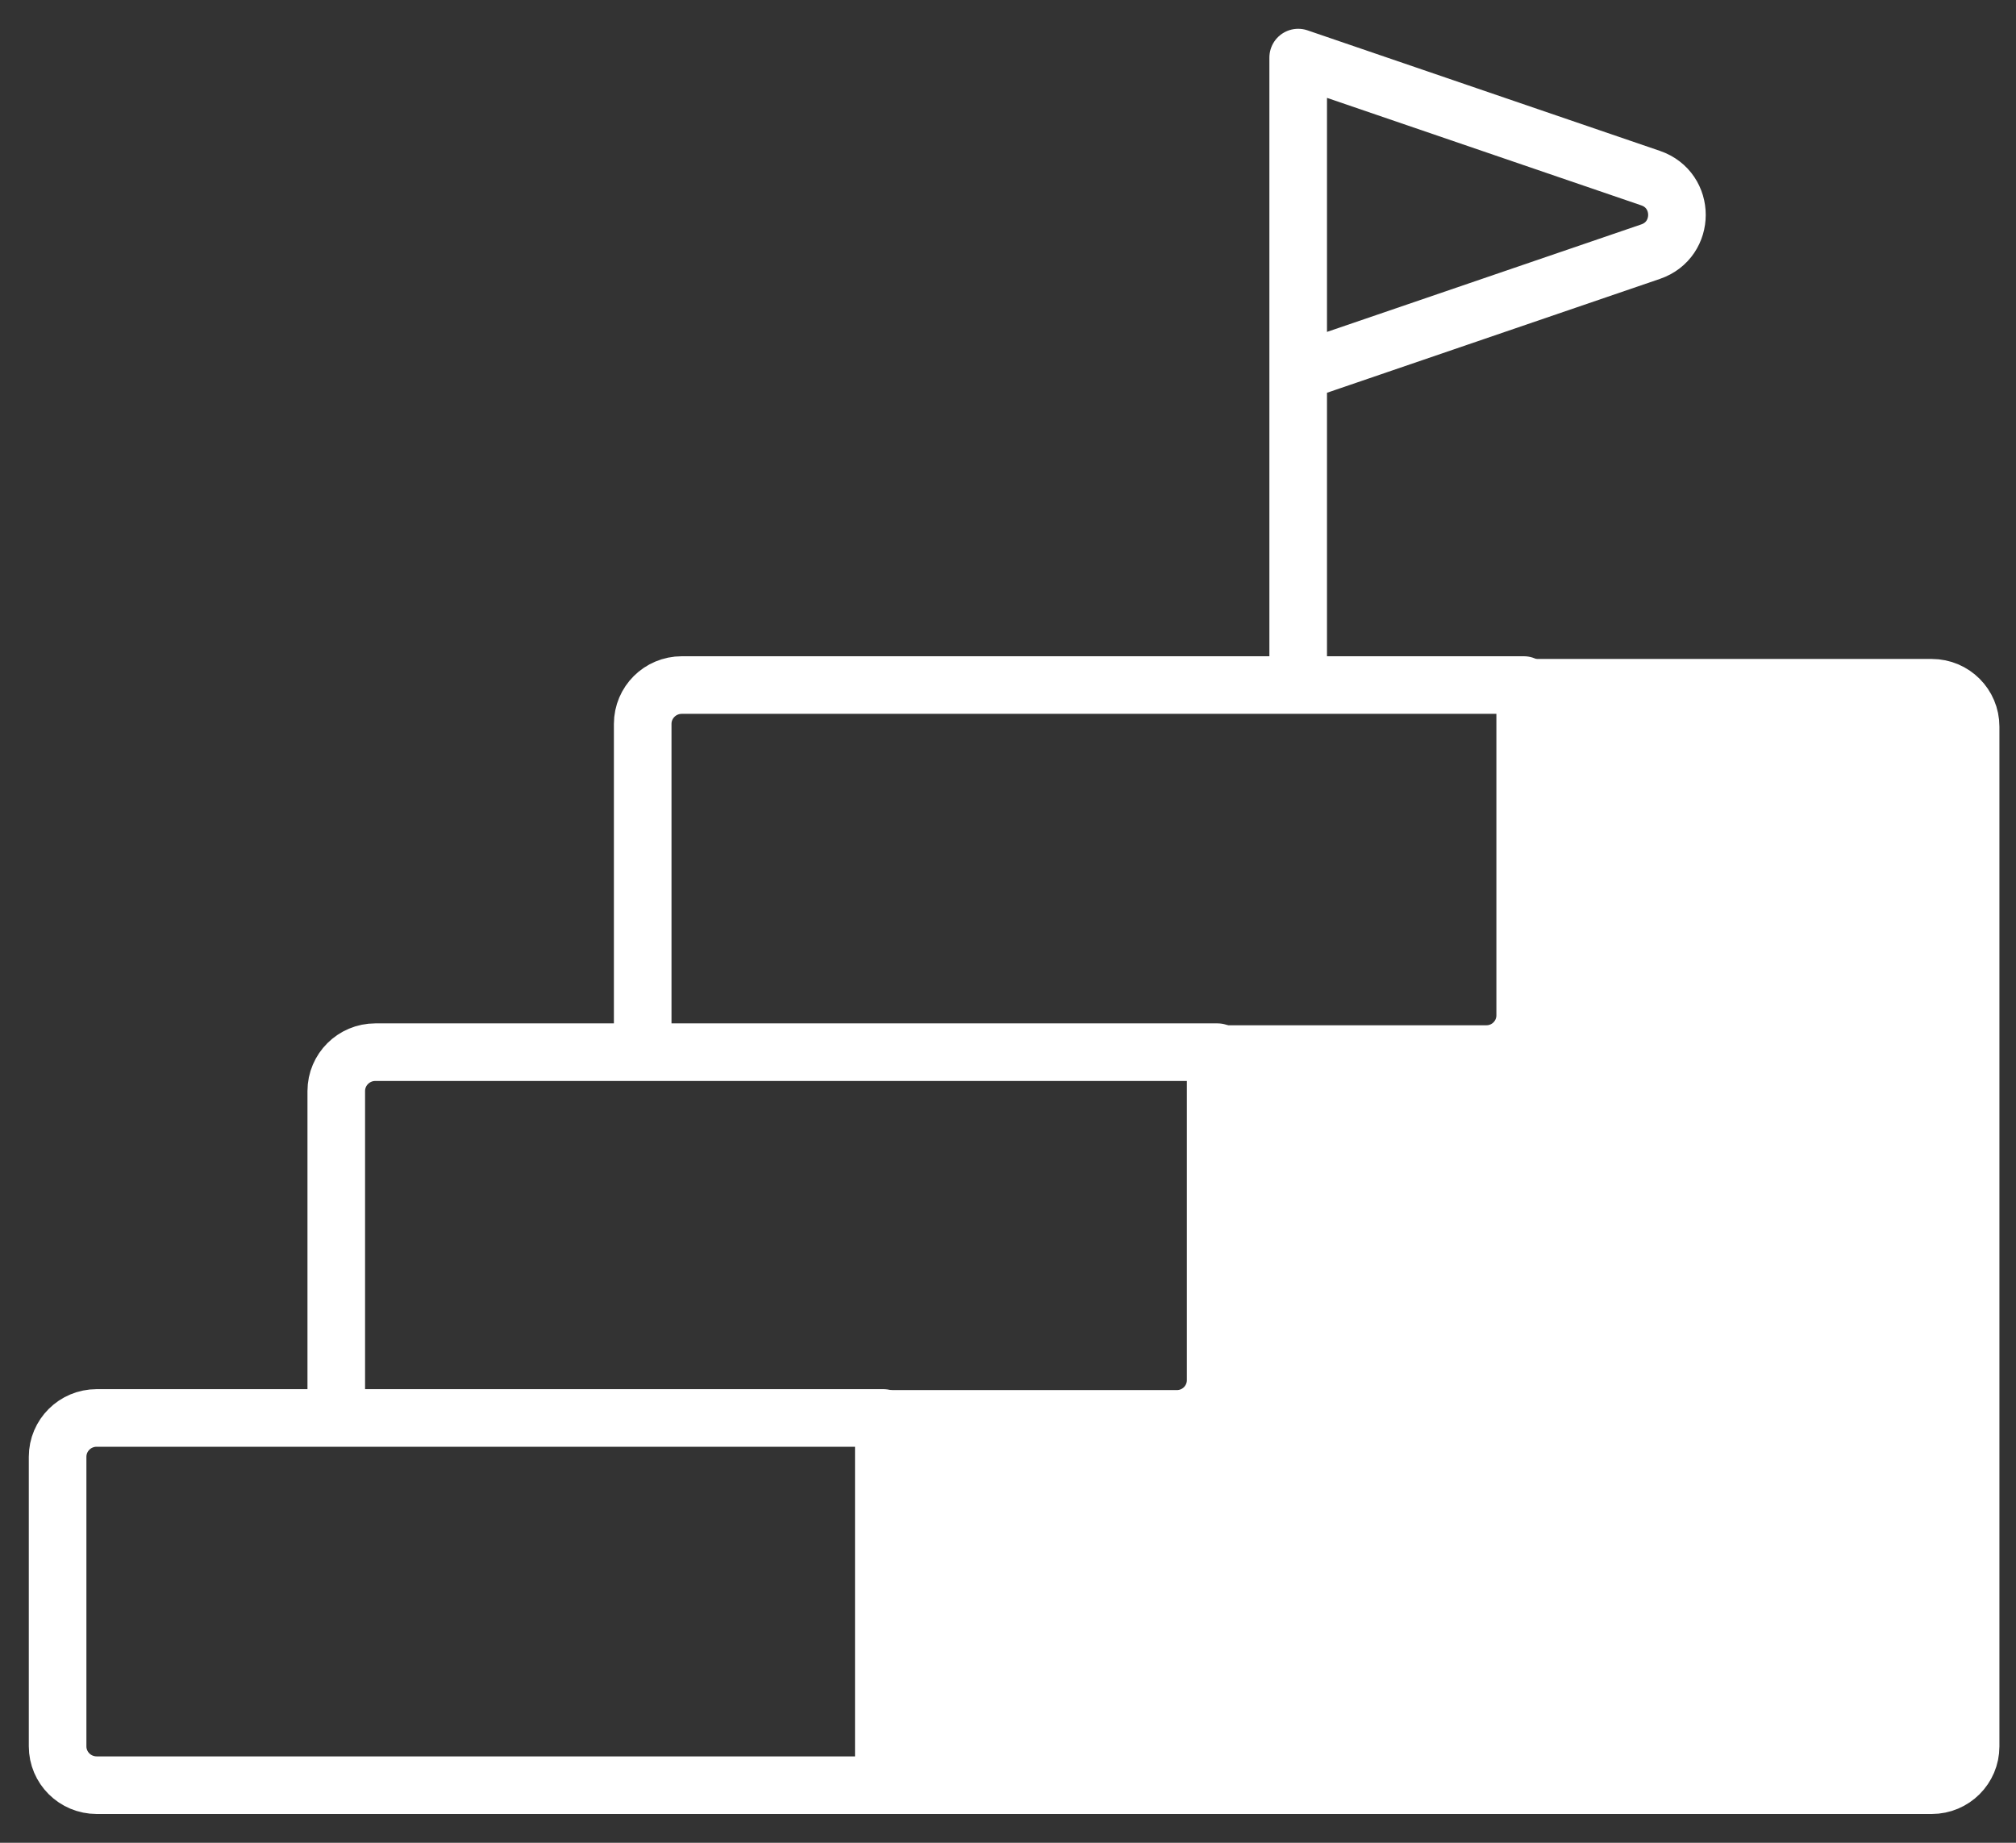<svg width="35" height="32" viewBox="0 0 35 32" fill="none" xmlns="http://www.w3.org/2000/svg">
<rect x="0" y="0" width="35" height="32" fill="#333333" stroke="none"/>
<path d="M34.212 26.346V12.617C34.212 12.245 33.91 11.943 33.538 11.943H26.479V17.631C26.479 18.003 26.178 18.304 25.806 18.304H21.105V23.966C21.105 24.338 20.804 24.639 20.432 24.639H15.344V31H33.538C33.91 31 34.212 30.698 34.212 30.327V26.346Z" fill="white" stroke="white" stroke-miterlimit="10" stroke-linecap="round" stroke-linejoin="round"/>
<path d="M15.336 24.623H1.678C1.304 24.623 1 24.925 1 25.298V30.325C1 30.698 1.304 31 1.678 31H15.336M21.137 18.271H6.517C6.142 18.271 5.838 18.574 5.838 18.946V24.556M26.456 11.896H11.836C11.462 11.896 11.158 12.198 11.158 12.571V18.204M22.538 11.709V1M22.538 1V6.463L28.656 4.37C29.266 4.161 29.266 3.302 28.656 3.093L22.538 1Z" stroke="white" stroke-miterlimit="10" stroke-linecap="round" stroke-linejoin="round"/>
</svg>
